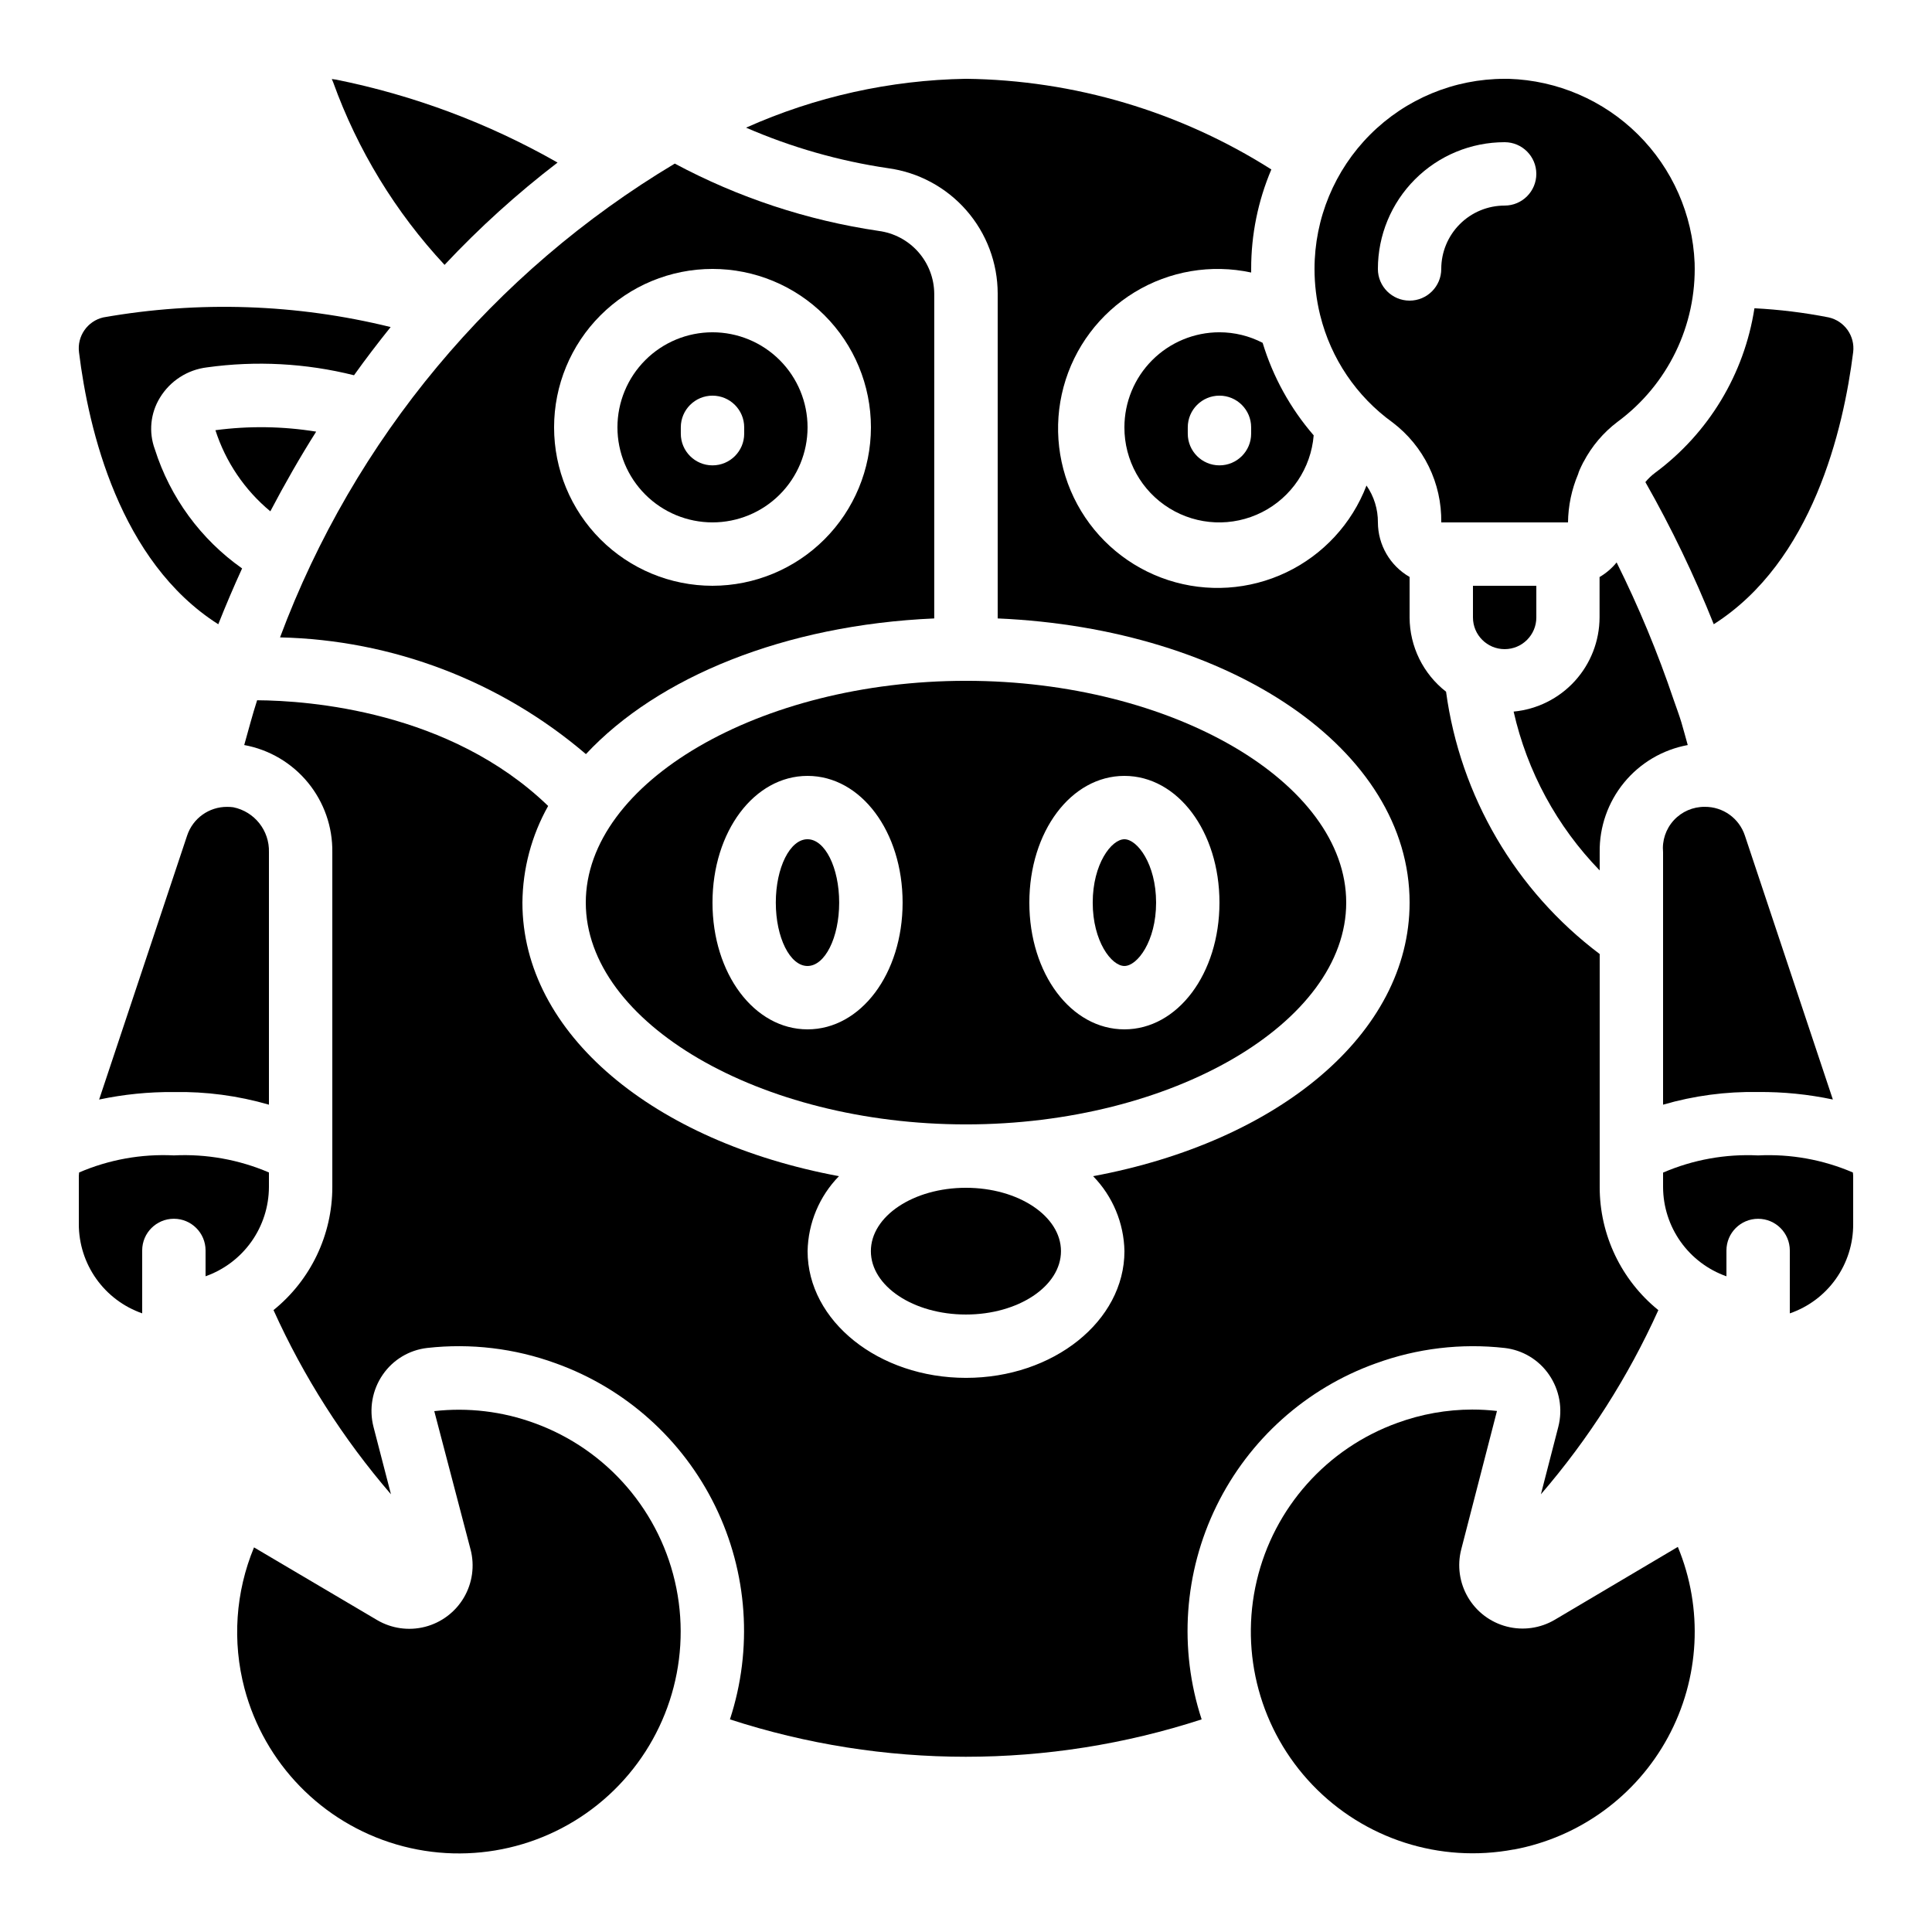 <?xml version="1.0" encoding="UTF-8"?>
<!-- Uploaded to: ICON Repo, www.svgrepo.com, Generator: ICON Repo Mixer Tools -->
<svg fill="#000000" width="800px" height="800px" version="1.1" viewBox="144 144 512 512" xmlns="http://www.w3.org/2000/svg">
 <g>
  <path d="m500.76 383.2c0-31.859-46.141-58.777-100.76-58.777s-100.76 26.922-100.76 58.777c0 31.859 46.184 58.777 100.76 58.777 54.578 0.004 100.76-26.918 100.76-58.777zm-142.75 33.59c-14.133 0-25.191-14.754-25.191-33.586 0-18.836 11.059-33.586 25.191-33.586s25.191 14.754 25.191 33.586c-0.004 18.832-11.078 33.586-25.191 33.586zm83.969 0c-14.133 0-25.191-14.754-25.191-33.586 0-18.836 11.059-33.586 25.191-33.586s25.191 14.754 25.191 33.586c-0.004 18.832-11.086 33.586-25.191 33.586z"/>
  <path d="m584.73 436.75c8.18-2.379 16.672-3.508 25.188-3.356 6.656-0.059 13.297 0.609 19.809 1.988l-23.316-69.953c-1.512-4.574-5.801-7.648-10.613-7.609-3.121-0.035-6.113 1.258-8.223 3.555-2.113 2.301-3.144 5.391-2.844 8.496z"/>
  <path d="m587.54 329.46c-4.207-12.465-9.258-24.629-15.117-36.41-1.266 1.551-2.797 2.863-4.523 3.871v10.707c-0.02 6.246-2.363 12.258-6.57 16.871-4.211 4.609-9.984 7.492-16.203 8.078 3.582 15.859 11.477 30.426 22.805 42.09v-4.805 0.004c-0.094-6.731 2.199-13.277 6.469-18.48 4.269-5.203 10.246-8.727 16.867-9.941-0.578-2-1.074-4.004-1.68-6.004-0.605-2-1.367-4.016-2.047-5.981z"/>
  <path d="m208.79 591.45c5.266 19.879 20.539 35.562 40.273 41.352s41.059 0.844 56.23-13.039c15.172-13.887 21.98-34.688 17.957-54.855-4.019-20.172-18.293-36.77-37.629-43.77-8.48-3.102-17.562-4.188-26.535-3.176l9.621 36.688h0.004c1.117 4.312 0.477 8.895-1.785 12.734-2.266 3.844-5.961 6.625-10.277 7.738-4.316 1.113-8.895 0.465-12.734-1.801l-32.598-19.246c-4.914 11.848-5.801 24.977-2.527 37.375z"/>
  <path d="m545.16 634.15c17.406-3.242 32.422-14.172 40.859-29.738 8.441-15.566 9.406-34.109 2.625-50.469l-32.613 19.312c-3.836 2.262-8.414 2.91-12.73 1.793-4.312-1.113-8.008-3.894-10.266-7.734-2.262-3.84-2.906-8.418-1.789-12.73l9.465-36.66-0.004-0.004c-2.172-0.25-4.359-0.375-6.547-0.375-6.766 0.012-13.473 1.207-19.824 3.527-18.711 6.742-32.738 22.488-37.289 41.848s0.996 39.703 14.742 54.074c13.746 14.371 33.828 20.816 53.371 17.133z"/>
  <path d="m376.83 205.19c-18.898-2.785-37.168-8.82-54.008-17.836-48.117 28.762-85.008 73.043-104.61 125.56 29.777 0.664 58.414 11.59 81.062 30.934 19.043-20.414 52.648-34.227 92.305-35.957l0.004-86.074c-0.035-4.086-1.551-8.02-4.262-11.074-2.711-3.059-6.441-5.027-10.492-5.551zm-44.008 94.047c-11.137 0-21.812-4.426-29.688-12.297-7.875-7.875-12.297-18.555-12.297-29.688 0-11.137 4.422-21.816 12.297-29.688 7.875-7.875 18.551-12.297 29.688-12.297 11.133 0 21.812 4.422 29.688 12.297 7.871 7.871 12.297 18.551 12.297 29.688-0.016 11.129-4.441 21.801-12.312 29.672-7.871 7.871-18.543 12.297-29.672 12.312z"/>
  <path d="m366.39 383.2c0 9.277-3.758 16.797-8.398 16.797-4.637 0-8.395-7.519-8.395-16.797 0-9.273 3.758-16.793 8.395-16.793 4.641 0 8.398 7.519 8.398 16.793"/>
  <path d="m181.68 492.05v-16.668c0-4.641 3.762-8.398 8.398-8.398s8.398 3.758 8.398 8.398v6.844c4.891-1.73 9.129-4.93 12.137-9.16 3.008-4.234 4.633-9.289 4.656-14.48v-3.871c-7.945-3.402-16.559-4.949-25.191-4.523-8.609-0.43-17.199 1.117-25.113 4.523 0 0.301-0.074 0.605-0.074 0.914v12.773h-0.004c0 5.199 1.617 10.266 4.625 14.504 3.008 4.234 7.262 7.43 12.168 9.145z"/>
  <path d="m215.27 436.75v-66.879c0.176-5.75-3.812-10.789-9.449-11.941-0.535-0.07-1.078-0.105-1.617-0.102-4.824-0.035-9.121 3.051-10.625 7.633l-23.309 69.93c6.512-1.379 13.152-2.047 19.809-1.988 8.516-0.156 17.008 0.973 25.191 3.348z"/>
  <path d="m635.11 455.64c0-0.312-0.059-0.605-0.074-0.914v-0.004c-7.918-3.406-16.508-4.953-25.117-4.523-8.633-0.426-17.25 1.129-25.188 4.551v3.848-0.004c0.02 5.191 1.648 10.246 4.652 14.48 3.008 4.231 7.246 7.43 12.141 9.16v-6.844c0-4.641 3.758-8.398 8.395-8.398s8.398 3.758 8.398 8.398v16.668c4.918-1.695 9.184-4.883 12.195-9.125 3.012-4.242 4.621-9.32 4.598-14.523z"/>
  <path d="m171.4 228.11c-4.223 0.965-7.019 4.984-6.457 9.281 2.519 20.48 10.738 55.418 36.902 72.043 1.973-4.961 4.062-9.891 6.312-14.797l0.004 0.004c-10.953-7.719-19.074-18.812-23.125-31.582-1.672-4.519-1.176-9.555 1.344-13.66 2.699-4.449 7.289-7.41 12.453-8.039 13.008-1.812 26.246-1.105 38.984 2.086 3.113-4.359 6.363-8.605 9.707-12.773-24.918-6.141-50.848-7.016-76.125-2.562z"/>
  <path d="m425.17 475.57c0 9.273-11.277 16.793-25.191 16.793-13.91 0-25.188-7.519-25.188-16.793 0-9.273 11.277-16.793 25.188-16.793 13.914 0 25.191 7.519 25.191 16.793"/>
  <path d="m201.09 258.01c2.703 8.406 7.754 15.863 14.551 21.496 3.769-7.172 7.816-14.273 12.148-21.117h0.004c-8.836-1.43-17.832-1.559-26.703-0.379z"/>
  <path d="m534.35 307.63c0 4.637 3.758 8.398 8.398 8.398 4.637 0 8.395-3.762 8.395-8.398v-8.395h-16.793z"/>
  <path d="m543.85 164.89h-1.105c-13.363 0-26.18 5.309-35.625 14.758-9.449 9.449-14.758 22.262-14.758 35.625 0 4.098 0.496 8.18 1.469 12.156l0.051 0.184v0.004c2.828 11.402 9.609 21.438 19.137 28.312 8.289 6.273 13.094 16.121 12.93 26.516h33.59c0.055-4.394 0.961-8.738 2.676-12.785 0.105-0.375 0.234-0.738 0.387-1.094 0.312-0.688 0.621-1.359 0.973-2.031l0.082-0.133h0.004c2.188-4.168 5.269-7.801 9.027-10.633 13.305-9.82 20.93-25.551 20.406-42.074-0.527-12.852-5.898-25.027-15.031-34.078-9.133-9.055-21.355-14.316-34.211-14.727zm-1.105 33.59c-4.457 0-8.727 1.766-11.875 4.918-3.152 3.148-4.922 7.418-4.922 11.875 0 4.637-3.758 8.395-8.395 8.395-4.637 0-8.398-3.758-8.398-8.395 0-8.91 3.539-17.453 9.84-23.75 6.297-6.301 14.84-9.84 23.75-9.84 4.637 0 8.395 3.762 8.395 8.398s-3.758 8.398-8.395 8.398z"/>
  <path d="m628.6 228.11c-6.484-1.273-13.055-2.078-19.656-2.418-2.688 17.438-12.148 33.105-26.324 43.605-0.957 0.711-1.824 1.539-2.578 2.461 6.894 12.125 12.949 24.711 18.121 37.668 26.148-16.617 34.367-51.566 36.945-72.094 0.527-4.293-2.289-8.281-6.508-9.223z"/>
  <path d="m441.98 366.41c-3.426 0-8.398 6.543-8.398 16.793 0 10.254 4.973 16.793 8.398 16.793s8.398-6.543 8.398-16.793c-0.004-10.25-5-16.793-8.398-16.793z"/>
  <path d="m441.98 257.25c-0.027 8.738 4.492 16.863 11.93 21.453 7.438 4.59 16.727 4.984 24.527 1.039 7.801-3.945 12.992-11.656 13.703-20.371-6.176-7.133-10.785-15.488-13.527-24.516-3.535-1.836-7.461-2.793-11.445-2.797-6.68 0-13.086 2.652-17.812 7.379-4.723 4.723-7.375 11.129-7.375 17.812zm33.586 0v1.68c0 4.637-3.758 8.395-8.398 8.395-4.637 0-8.395-3.758-8.395-8.395v-1.68c0-4.641 3.758-8.398 8.395-8.398 4.641 0 8.398 3.758 8.398 8.398z"/>
  <path d="m233.01 165.09-1.082-0.145 0.359 0.84c6.469 17.965 16.512 34.434 29.523 48.41 9.227-9.844 19.242-18.91 29.949-27.113-18.281-10.422-38.117-17.848-58.75-21.992z"/>
  <path d="m508.64 505.3c10.902-3.977 22.578-5.371 34.109-4.074 4.754 0.547 9.043 3.125 11.754 7.07 2.789 4.039 3.688 9.094 2.461 13.848l-4.609 17.859c12.664-14.691 23.145-31.125 31.125-48.805-9.84-7.965-15.551-19.949-15.543-32.613v-61.758c-22.309-16.805-36.969-41.836-40.715-69.516-6.074-4.731-9.637-11.988-9.664-19.684v-10.73c-5.18-2.977-8.379-8.488-8.398-14.461 0.023-3.488-1.031-6.898-3.023-9.766-3.879 10.121-11.492 18.359-21.273 23.023-9.781 4.664-20.98 5.394-31.281 2.039-10.305-3.356-18.926-10.539-24.082-20.066-5.16-9.527-6.465-20.676-3.641-31.137 2.82-10.461 9.555-19.438 18.805-25.078 9.254-5.641 20.316-7.516 30.91-5.231v-0.957c-0.016-9.059 1.805-18.023 5.348-26.359-24.223-15.359-52.238-23.68-80.918-24.023-20.105 0.336-39.93 4.742-58.285 12.949 11.992 5.211 24.617 8.82 37.551 10.73 8.059 1.078 15.449 5.043 20.809 11.16 5.356 6.113 8.312 13.961 8.32 22.09v86.078c61.824 2.695 109.16 34.762 109.16 75.312 0 34.82-34.891 63.395-83.875 72.5v-0.004c5.195 5.324 8.164 12.43 8.305 19.867 0 18.523-18.836 33.586-41.984 33.586s-41.984-15.062-41.984-33.586c0.141-7.438 3.113-14.543 8.312-19.867-49.004-9.102-83.887-37.676-83.887-72.5 0.078-8.973 2.422-17.785 6.82-25.609-26.098-25.191-63.438-27.93-77.125-28.012-1.25 3.848-2.293 7.894-3.418 11.863v0.004c6.621 1.211 12.602 4.734 16.875 9.938s6.566 11.75 6.469 18.484v88.719c0 12.668-5.731 24.652-15.586 32.605 7.981 17.68 18.461 34.121 31.129 48.812l-4.629-17.859c-1.223-4.754-0.328-9.809 2.461-13.848 2.715-3.945 7-6.523 11.758-7.07 11.527-1.297 23.199 0.098 34.098 4.074 18.461 6.625 33.609 20.191 42.223 37.809 8.617 17.621 10.023 37.906 3.918 56.547 40.625 13.211 84.391 13.211 125.01 0-6.102-18.648-4.691-38.938 3.934-56.559 8.625-17.617 23.781-31.18 42.25-37.797z"/>
  <path d="m332.82 232.06c-6.68 0-13.09 2.652-17.812 7.379-4.723 4.723-7.379 11.129-7.379 17.812 0 6.68 2.656 13.086 7.379 17.812 4.723 4.723 11.133 7.375 17.812 7.375 6.68 0 13.09-2.652 17.812-7.375 4.723-4.727 7.379-11.133 7.379-17.812 0-6.684-2.656-13.09-7.379-17.812-4.723-4.727-11.133-7.379-17.812-7.379zm8.398 26.871c0 4.637-3.762 8.395-8.398 8.395s-8.398-3.758-8.398-8.395v-1.68c0-4.641 3.762-8.398 8.398-8.398s8.398 3.758 8.398 8.398z"/>
 </g>
</svg>